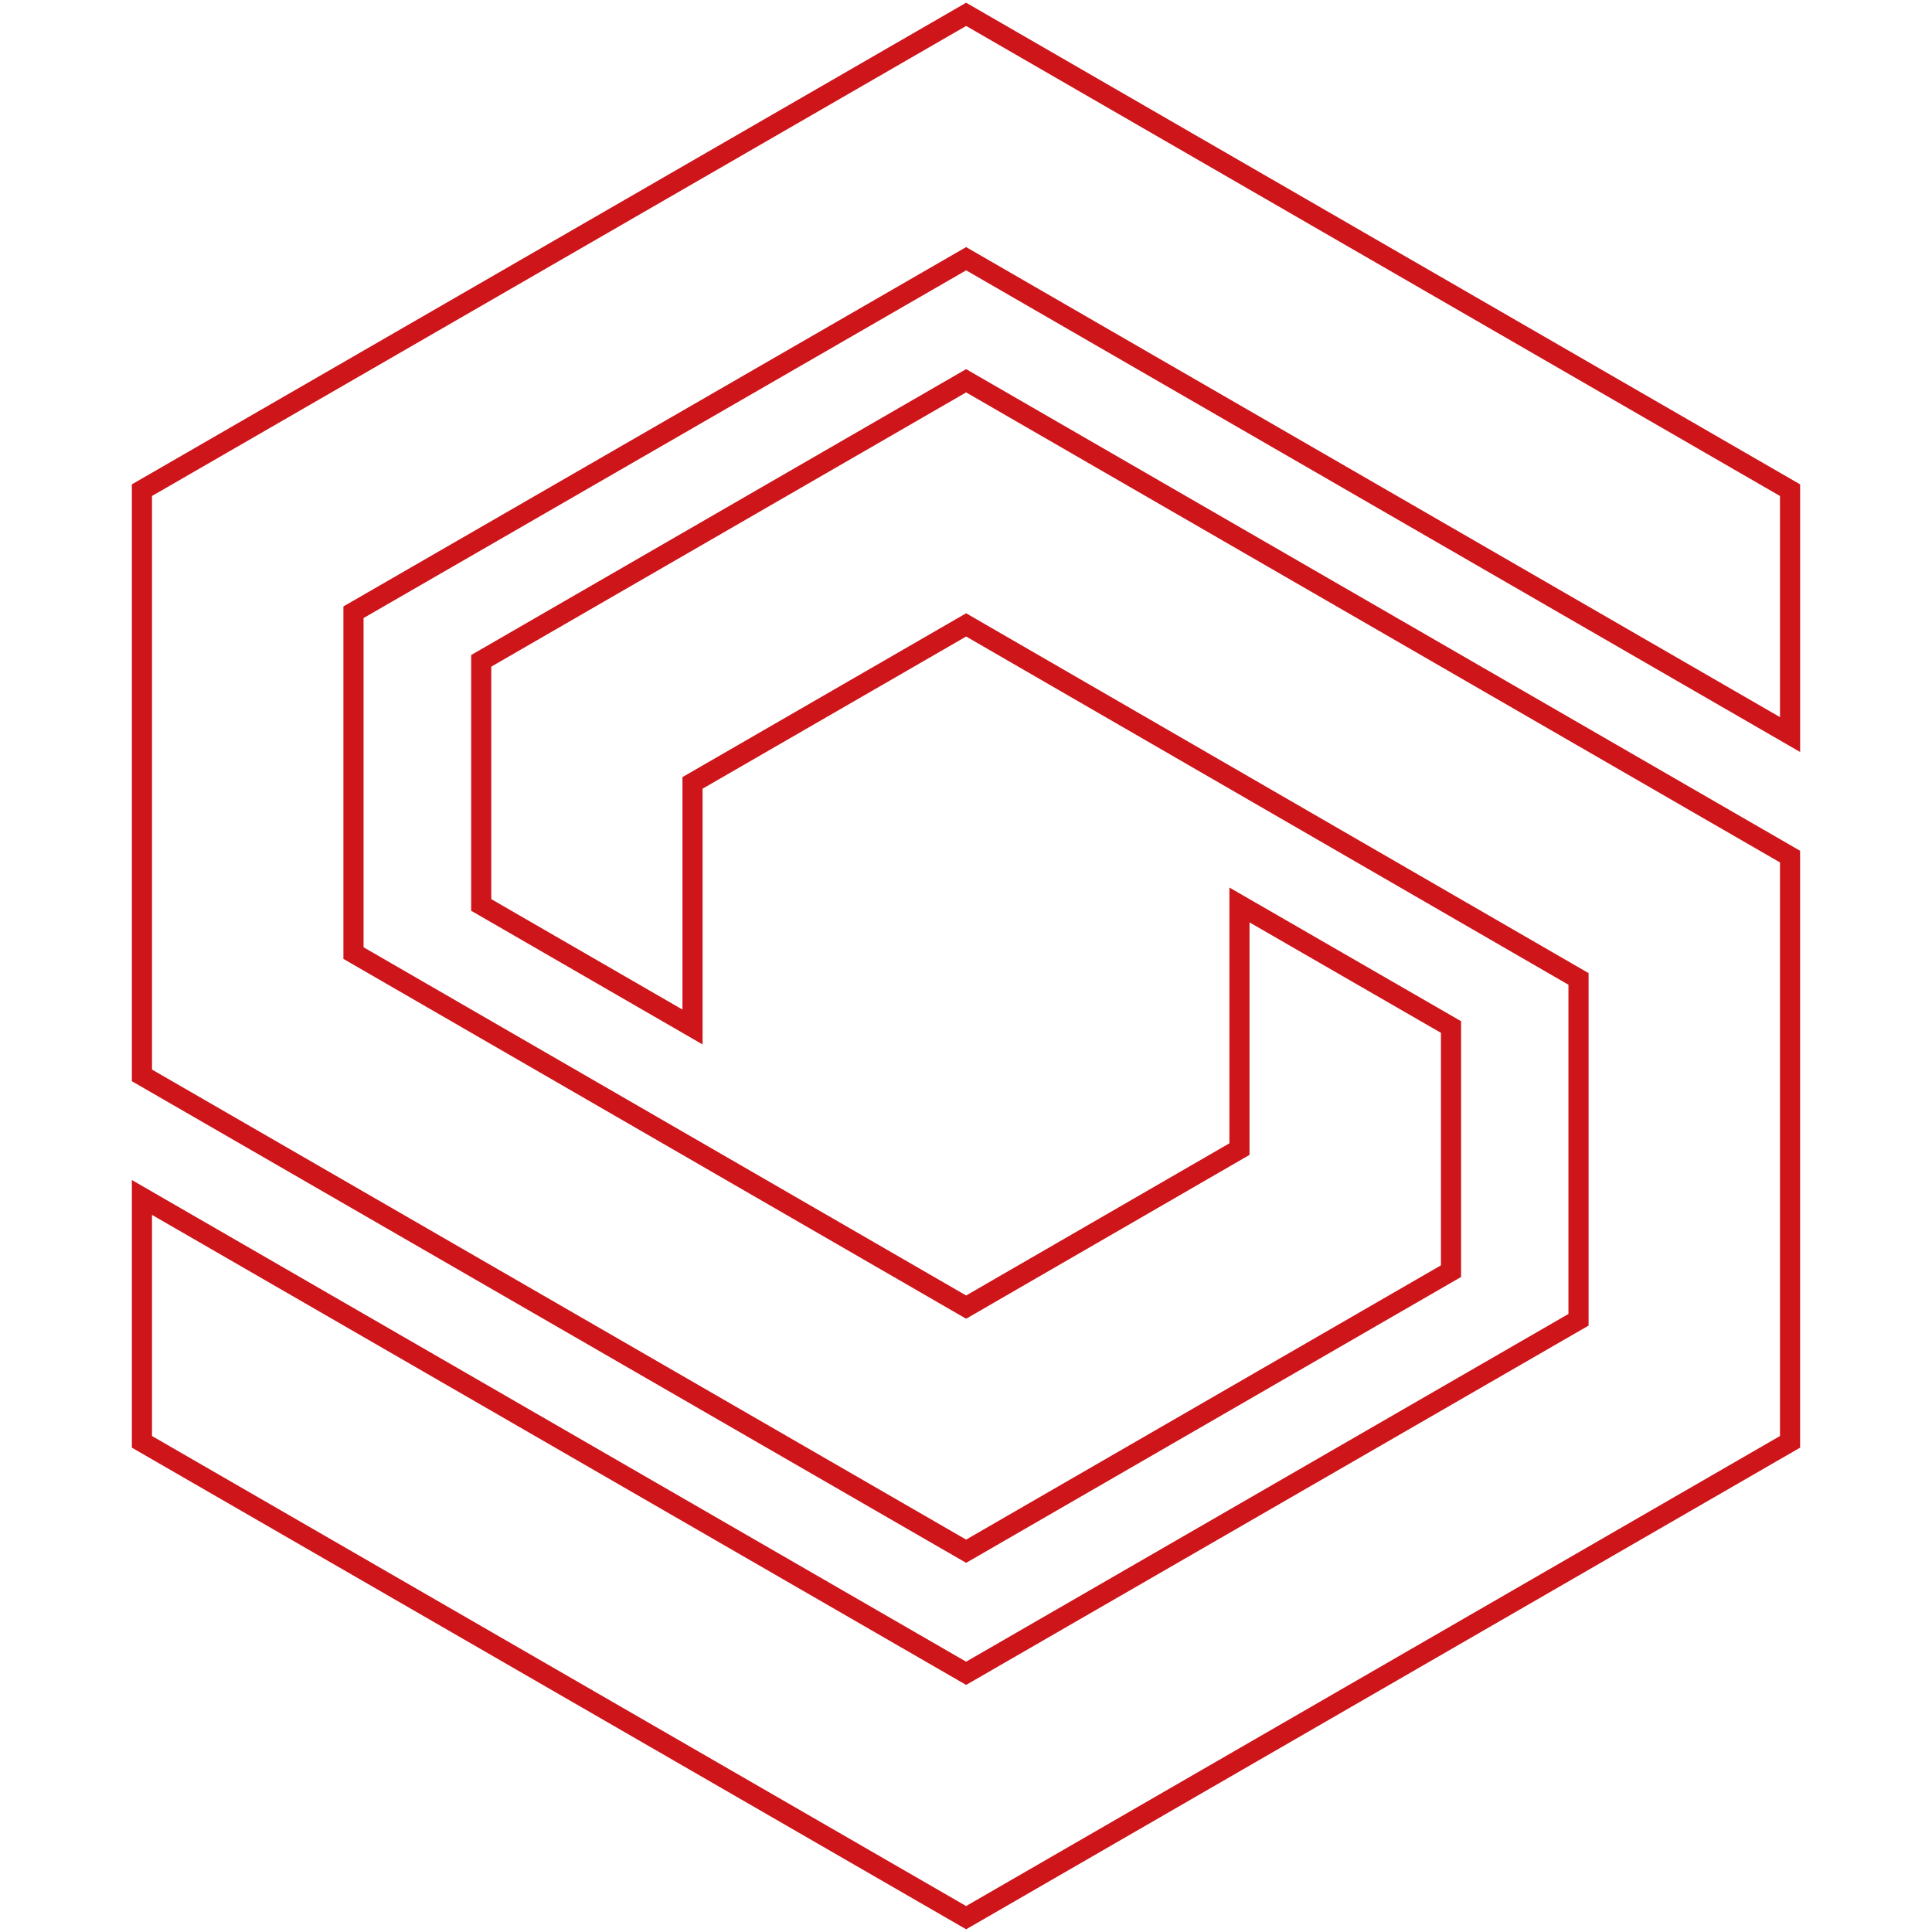 <?xml version="1.0" encoding="utf-8"?>
<!-- Generator: Adobe Illustrator 25.4.1, SVG Export Plug-In . SVG Version: 6.00 Build 0)  -->
<svg version="1.1" id="Ebene_1" xmlns="http://www.w3.org/2000/svg" xmlns:xlink="http://www.w3.org/1999/xlink" x="0px" y="0px"
	 width="96px" height="96px" viewBox="0 0 96 96" enable-background="new 0 0 96 96" xml:space="preserve">
<g>
	<path fill="#cd151a" d="M48.007,95.865L6.553,71.934V58.635l41.453,23.933L77.935,65.29V48.931L48.007,31.628l-13.096,7.562v12.708
		l-11.499-6.643V32.548l24.594-14.206l41.44,23.933v29.658l-0.25,0.144L48.007,95.865z M7.553,71.355l40.453,23.355l40.44-23.355
		V42.853l-40.44-23.355L24.412,33.125v11.553l9.499,5.487V38.614l14.096-8.141l30.929,17.881v17.514l-0.25,0.144l-30.679,17.71
		L7.553,60.367V71.355z M48.007,77.657L6.553,53.725V24.067L48.007,0.135l41.44,23.933v13.298l-41.44-23.933L18.065,30.71v16.359
		l29.942,17.303l13.082-7.562V44.102L72.6,50.743v12.709l-0.25,0.144L48.007,77.657z M7.553,53.146l40.453,23.356L71.6,62.874
		V51.321l-9.512-5.488v11.553l-14.082,8.141l-30.942-17.88V30.133l30.942-17.855l40.44,23.355V24.645L48.007,1.289L7.553,24.645
		V53.146z"/>
</g>
</svg>

